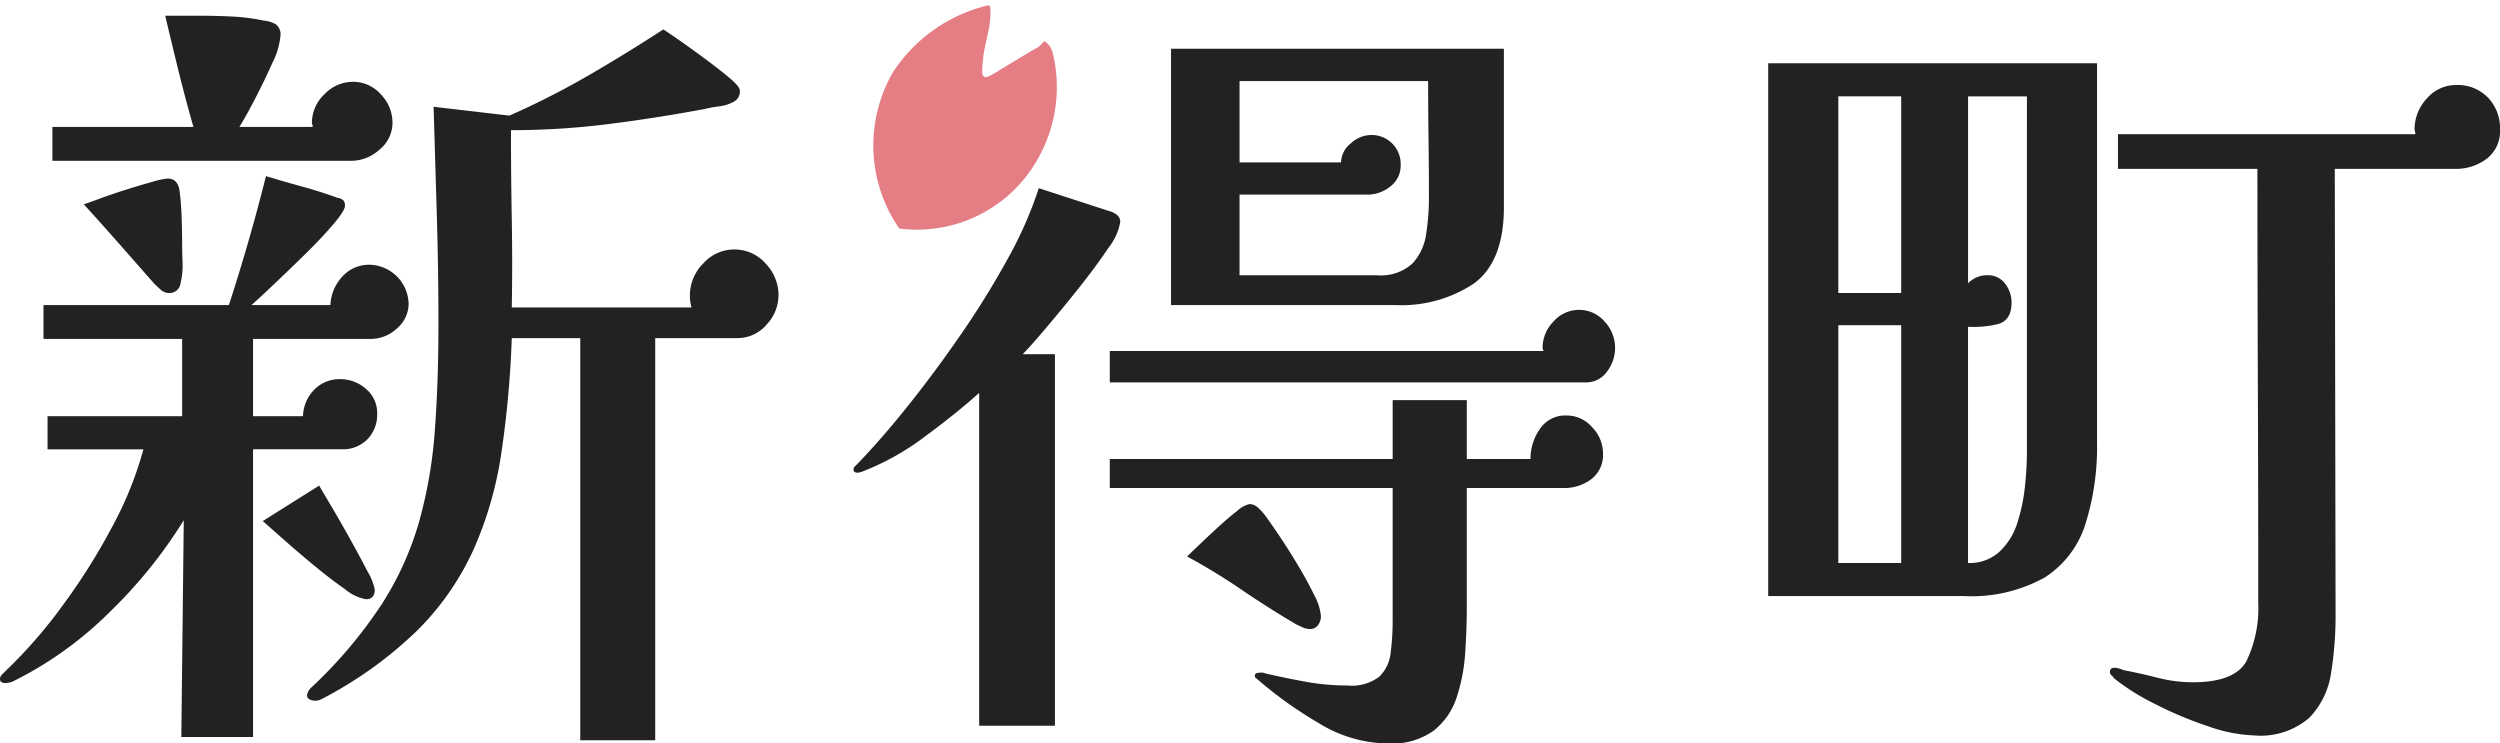 <svg xmlns="http://www.w3.org/2000/svg" width="137.953" height="41.026" viewBox="0 0 137.953 41.026"><g transform="translate(-596.562 -4833.976)"><path d="M22.548,15.877a1.791,1.791,0,0,1-.645,1.379,2.111,2.111,0,0,1-1.445.578H13.964V22.1h2.757a2.149,2.149,0,0,1,.623-1.468,1.934,1.934,0,0,1,1.423-.578,2.125,2.125,0,0,1,1.423.534,1.732,1.732,0,0,1,.623,1.379,1.942,1.942,0,0,1-.534,1.4,1.881,1.881,0,0,1-1.423.556H13.964V39.8H10.006L10.14,27.84a26.326,26.326,0,0,1-4.069,5.048A20.368,20.368,0,0,1,.8,36.69a1.107,1.107,0,0,1-.489.133Q0,36.823,0,36.6a.34.34,0,0,1,.111-.245l.2-.2A26.765,26.765,0,0,0,3.4,32.621a34.865,34.865,0,0,0,2.757-4.358,20.02,20.02,0,0,0,1.757-4.336H2.624V22.1h7.427V17.834H2.4V15.966H12.63q.578-1.779,1.09-3.558t.956-3.558q1.023.311,2,.578t1.957.623a.611.611,0,0,1,.311.133.434.434,0,0,1,.089.311q0,.267-.667,1.045t-1.6,1.69q-.934.912-1.757,1.69t-1.134,1.045h4.358a2.446,2.446,0,0,1,.645-1.557,1.972,1.972,0,0,1,1.534-.667,2.205,2.205,0,0,1,2.135,2.135ZM20.68,31.664q0,.534-.489.534a2.546,2.546,0,0,1-1.156-.556q-.8-.556-1.712-1.312t-1.69-1.445q-.778-.689-1.134-1l3.113-1.957q.178.311.667,1.134t1.045,1.823q.556,1,.956,1.779A3.207,3.207,0,0,1,20.68,31.664ZM10.051,12.675q0,.267.022.912a4.25,4.25,0,0,1-.111,1.179.607.607,0,0,1-.623.534.681.681,0,0,1-.467-.178q-.2-.178-.378-.356-.978-1.112-1.935-2.2T4.625,10.407q.267-.089.934-.334T7,9.584q.778-.245,1.423-.422a4.317,4.317,0,0,1,.823-.178q.578,0,.667.712t.111,1.468Q10.051,11.919,10.051,12.675Zm11.607-6.76a1.894,1.894,0,0,1-.712,1.468,2.315,2.315,0,0,1-1.557.623H2.891V6.137h7.783q-.445-1.557-.823-3.091T9.117,0h1.912q.889,0,1.779.044a11.1,11.1,0,0,1,1.734.222,1.685,1.685,0,0,1,.667.2.685.685,0,0,1,.267.645,4.187,4.187,0,0,1-.445,1.49q-.445,1-.978,2.024t-.845,1.512h4.047A.31.31,0,0,0,17.233,6a.2.2,0,0,1-.022-.089A2.172,2.172,0,0,1,17.9,4.336a2.172,2.172,0,0,1,1.579-.689,2.031,2.031,0,0,1,1.534.689A2.245,2.245,0,0,1,21.658,5.915Zm21.3,9.517a2.36,2.36,0,0,1-.667,1.623,2.089,2.089,0,0,1-1.6.734H36.156V39.981H32.02V17.789H28.24a56.207,56.207,0,0,1-.578,6.36,20.506,20.506,0,0,1-1.534,5.314,15.128,15.128,0,0,1-3.091,4.447,22.336,22.336,0,0,1-5.292,3.8.789.789,0,0,1-.356.089.738.738,0,0,1-.289-.067.244.244,0,0,1-.156-.245.728.728,0,0,1,.267-.445,25.449,25.449,0,0,0,3.847-4.558,17.189,17.189,0,0,0,2.068-4.558,25.4,25.4,0,0,0,.867-5.025q.2-2.668.2-5.87,0-3.024-.089-6.026t-.178-5.982l4.18.489a44.082,44.082,0,0,0,4.336-2.2Q34.555,2.09,36.6.756q.222.133.889.6T38.936,2.4q.778.578,1.334,1.045t.556.689a.637.637,0,0,1-.356.623,2.218,2.218,0,0,1-.8.245,7.979,7.979,0,0,0-.845.156q-2.624.489-5.27.823a42.81,42.81,0,0,1-5.359.334q0,2.446.044,4.892t0,4.892h9.917a3.313,3.313,0,0,1-.067-.334,2.361,2.361,0,0,1-.022-.334,2.5,2.5,0,0,1,.734-1.757,2.3,2.3,0,0,1,3.447,0A2.536,2.536,0,0,1,42.961,15.432ZM78.85,10.006q0-1.6-.022-3.2t-.022-3.2H68.4V8.094H74a1.371,1.371,0,0,1,.534-1.045,1.675,1.675,0,0,1,1.112-.467,1.6,1.6,0,0,1,1.645,1.645,1.436,1.436,0,0,1-.578,1.2,2,2,0,0,1-1.245.445H68.4V14.32h7.56a2.6,2.6,0,0,0,1.979-.645,3.012,3.012,0,0,0,.756-1.623A13.01,13.01,0,0,0,78.85,10.006ZM61.817,11.385a3.246,3.246,0,0,1-.667,1.445q-.667,1-1.623,2.2T57.7,17.255q-.867,1.023-1.267,1.423h1.779v20.5h-4.18V20.813q-1.29,1.156-3.046,2.446a14.135,14.135,0,0,1-3.447,1.912.2.2,0,0,0-.089.022.31.31,0,0,1-.133.022q-.222,0-.222-.178a.256.256,0,0,1,.089-.178l.133-.133q1.334-1.379,2.824-3.247t2.913-3.936a48.1,48.1,0,0,0,2.557-4.136,22.015,22.015,0,0,0,1.712-3.891l3.825,1.245a1.183,1.183,0,0,1,.445.2A.49.49,0,0,1,61.817,11.385ZM72.891,33.132a.835.835,0,0,1-.156.489.532.532,0,0,1-.467.222.933.933,0,0,1-.378-.089q-.2-.089-.378-.178-1.512-.889-2.98-1.89a35.044,35.044,0,0,0-3.024-1.846q.178-.178.667-.645t1.045-.978q.556-.511,1.045-.889a1.553,1.553,0,0,1,.667-.378.681.681,0,0,1,.467.178,3.25,3.25,0,0,1,.378.4q.267.356.778,1.112T71.6,30.286q.534.889.912,1.668A3.05,3.05,0,0,1,72.891,33.132Zm15.565-8.983a1.677,1.677,0,0,1-.645,1.423,2.466,2.466,0,0,1-1.534.489H80.94v6.582q0,1.2-.089,2.513a9.805,9.805,0,0,1-.467,2.446,3.875,3.875,0,0,1-1.267,1.846,3.97,3.97,0,0,1-2.535.712,7.443,7.443,0,0,1-3.825-1.134,22.415,22.415,0,0,1-3.335-2.379.729.729,0,0,0-.111-.089.15.15,0,0,1-.067-.133.143.143,0,0,1,.133-.156,1.4,1.4,0,0,1,.222-.022.5.5,0,0,1,.222.044q1.156.267,2.268.467a12.778,12.778,0,0,0,2.268.2,2.514,2.514,0,0,0,1.757-.489,2.149,2.149,0,0,0,.623-1.312,13.5,13.5,0,0,0,.111-1.8V26.061H61.239v-1.6h15.61V21.213H80.94V24.46h3.513a2.878,2.878,0,0,1,.511-1.645,1.686,1.686,0,0,1,1.49-.756,1.859,1.859,0,0,1,1.4.645A2.07,2.07,0,0,1,88.456,24.149Zm.667-5.826a2.157,2.157,0,0,1-.445,1.312,1.417,1.417,0,0,1-1.2.6H61.239V18.5H85.165a.2.2,0,0,0-.022-.089.2.2,0,0,1-.022-.089,2.07,2.07,0,0,1,.6-1.445,1.859,1.859,0,0,1,1.4-.645,1.837,1.837,0,0,1,1.423.645A2.111,2.111,0,0,1,89.123,18.323ZM82.986,9.739v.978q-.044,2.891-1.668,4.069a7.226,7.226,0,0,1-4.336,1.179H64.619V1.823H82.986ZM104.91,30.2V17.077h-3.469V30.2Zm6.938-25.75H108.6V14.765a1.456,1.456,0,0,1,1.067-.445,1.162,1.162,0,0,1,.978.467A1.682,1.682,0,0,1,111,15.832q0,1.023-.823,1.2a5.835,5.835,0,0,1-1.579.133V30.2a2.44,2.44,0,0,0,1.734-.623A3.665,3.665,0,0,0,111.314,28a9.792,9.792,0,0,0,.422-2,17.688,17.688,0,0,0,.111-1.846ZM104.91,15.3V4.447h-3.469V15.3Zm10.807,8.227a14.241,14.241,0,0,1-.645,4.536A5.415,5.415,0,0,1,112.826,31a8.327,8.327,0,0,1-4.492,1.023H97.572V2.624h18.145ZM137.953,6.271a1.911,1.911,0,0,1-.734,1.623,2.825,2.825,0,0,1-1.757.556h-6.626l.044,24.638a19.755,19.755,0,0,1-.245,3.158,4.485,4.485,0,0,1-1.2,2.49,4.109,4.109,0,0,1-3.046.978,8.414,8.414,0,0,1-2.557-.511,20.784,20.784,0,0,1-2.957-1.245,12.431,12.431,0,0,1-2.224-1.4.441.441,0,0,0-.133-.156.234.234,0,0,1-.089-.2q0-.222.267-.222a.954.954,0,0,1,.245.044,1.467,1.467,0,0,1,.245.089q.934.178,1.89.422a7.776,7.776,0,0,0,1.935.245q2.313,0,2.957-1.179a6.758,6.758,0,0,0,.645-3.224q0-5.959-.022-11.941T124.566,8.45h-7.694V6.537h16.41a.493.493,0,0,0-.022-.156.366.366,0,0,1-.022-.111,2.491,2.491,0,0,1,.667-1.69,2.109,2.109,0,0,1,1.645-.756,2.306,2.306,0,0,1,1.734.689A2.422,2.422,0,0,1,137.953,6.271Z" transform="translate(596.562 4834.844)" fill="#222"/><path d="M1.474,3.259A8.022,8.022,0,0,0,.09,9.1a1.071,1.071,0,0,0,.39.674c.031.035.2-.208.449-.321.515-.23,1.957-.95,1.957-.95C3.051,8.436,3.8,8,3.948,8.1s.146.206,0,1-.471,1.438-.583,2.165-.076.778.136.743A8.687,8.687,0,0,0,8.951,8.82,8.064,8.064,0,0,0,9.372.18,7.637,7.637,0,0,0,1.474,3.259Z" transform="translate(655.535 4845.947) rotate(175)" fill="#e57d85"/></g></svg>